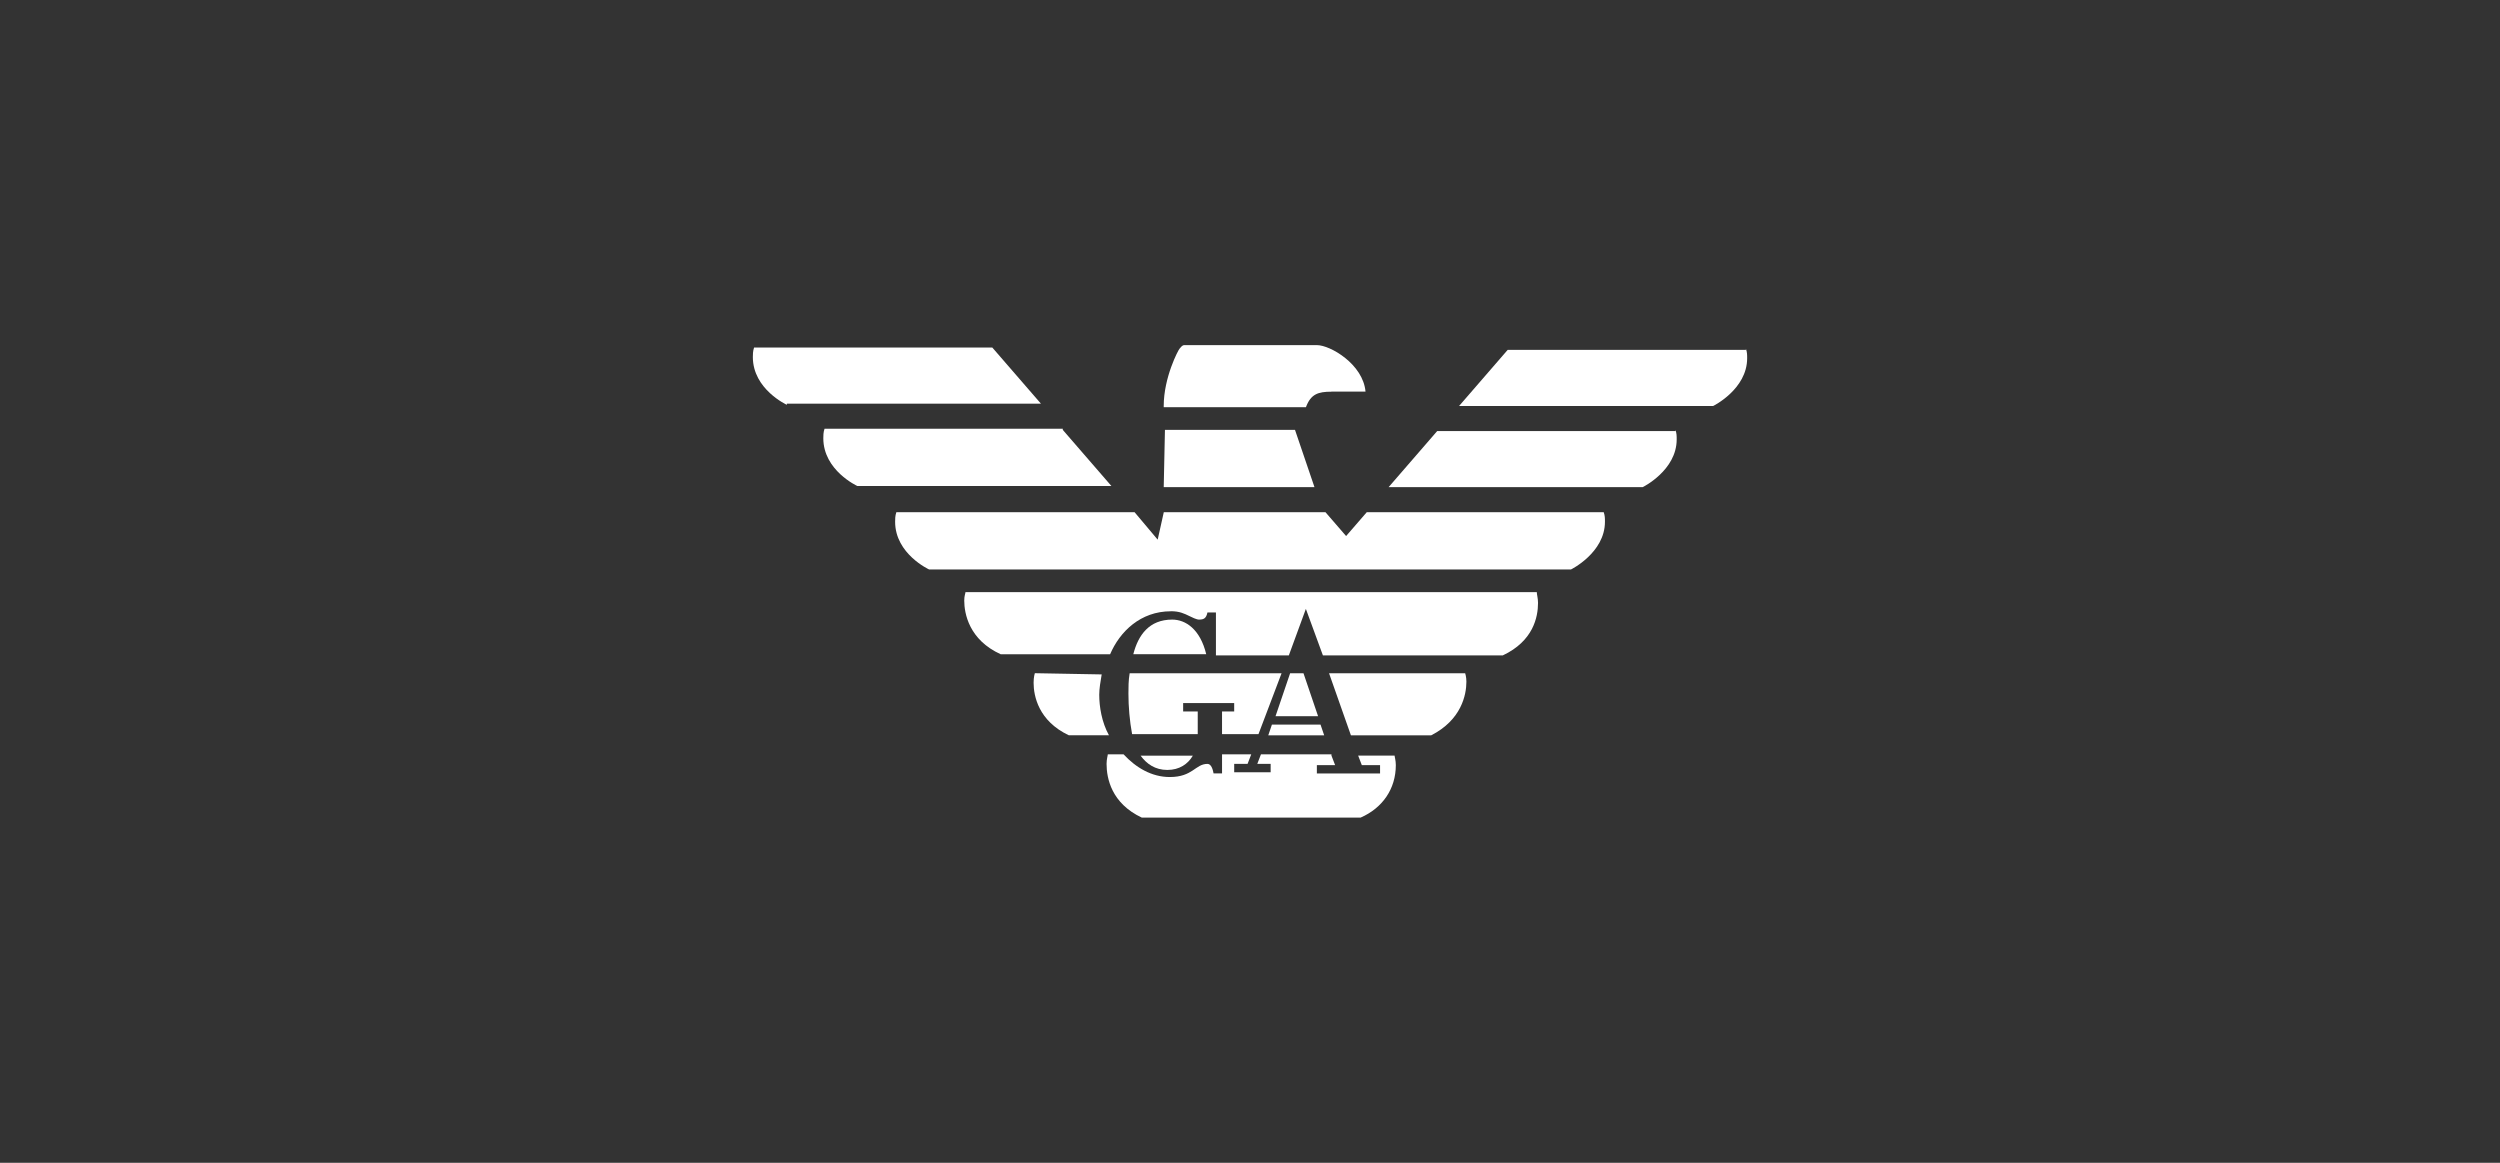 <?xml version="1.0" encoding="UTF-8"?><svg xmlns="http://www.w3.org/2000/svg" id="Calque_1" data-name="Calque 1" viewBox="0 0 430 200"><rect x="0" y="0" width="430" height="200" fill="#333333" stroke="none"/><defs><style> .cls-1 { fill: #fff; } </style></defs><g id="Layer_4" data-name="Layer 4"><g id="Group"><g id="Group_2" data-name="Group 2"><g id="Group_3" data-name="Group 3"><path id="Vector" class="cls-1" d="M275.84,88.1c.21.62.21,1.03.21,1.64,0,5.34-5.85,8.21-5.85,8.21h-110.39s-5.85-2.67-5.85-8.21c0-.41,0-1.03.21-1.64h40.98l3.97,4.72,1.05-4.72h27.81l3.55,4.1,3.55-4.1h40.77Z"/><path id="Vector_2" data-name="Vector 2" class="cls-1" d="M222.74,73.94l3.35,9.85h-25.93l.21-9.85h22.37Z"/><path id="Vector_3" data-name="Vector 3" class="cls-1" d="M288.18,73.94c.21.62.21,1.03.21,1.64,0,5.34-5.85,8.21-5.85,8.21h-43.7l8.36-9.65h40.98"/><path id="Vector_4" data-name="Vector 4" class="cls-1" d="M182.8,73.94l8.36,9.65h-43.7s-5.85-2.67-5.85-8.21c0-.41,0-1.03.21-1.64h40.98"/><path id="Vector_5" data-name="Vector 5" class="cls-1" d="M300.3,59.98c.21.62.21,1.03.21,1.64,0,5.34-5.85,8.21-5.85,8.21h-43.7l8.36-9.65h40.98"/><path id="Vector_6" data-name="Vector 6" class="cls-1" d="M229.01,67.37c-2.3,0-3.55.41-4.39,2.67h-24.46v-.21c0-4.93,2.51-9.65,2.72-9.85.21-.21.42-.62.84-.62h22.79c2.3,0,7.94,3.28,8.36,8h-5.85Z"/><path id="Vector_7" data-name="Vector 7" class="cls-1" d="M135.34,69.63s-5.85-2.67-5.85-8.21c0-.41,0-1.03.21-1.64h40.98l8.36,9.65h-43.7"/><path id="Vector_8" data-name="Vector 8" class="cls-1" d="M224.2,115.8l2.51,7.39h-7.32l2.51-7.39h2.3Z"/><path id="Vector_9" data-name="Vector 9" class="cls-1" d="M229.01,129.96l.63,1.64h-3.14v1.44h10.87v-1.44h-3.14l-.63-1.64h6.27c0,.21.21.82.21,1.64,0,4.1-2.3,7.39-6.06,9.03h-37.63c-5.23-2.46-6.06-6.77-6.06-9.24,0-.82.21-1.44.21-1.64h2.72c2.09,2.26,4.81,3.9,7.94,3.9,3.97,0,4.39-2.26,6.48-2.26.42,0,.84.41,1.05,1.64h1.46v-3.28h5.02l-.63,1.64h-2.3v1.44h6.27v-1.44h-2.3l.63-1.64h12.13"/><path id="Vector_10" data-name="Vector 10" class="cls-1" d="M201.41,105.13c1.46,0,2.3.41,3.14.82.42.21,1.25.62,1.67.62.84,0,1.25-.21,1.46-1.23h1.46v7.39h12.54l2.93-8,2.93,8h30.94c5.23-2.46,6.06-6.57,6.06-9.03,0-.82-.21-1.44-.21-1.85h-98.27c0,.21-.21.62-.21,1.44,0,2.26.84,6.77,6.27,9.24h18.82c1.67-3.9,5.23-7.39,10.45-7.39Z"/><path id="Vector_11" data-name="Vector 11" class="cls-1" d="M177.99,115.8s-.21.62-.21,1.64c0,2.26.84,6.57,6.06,9.03h6.9c-1.25-2.26-1.67-4.93-1.67-6.98,0-1.03.21-2.26.42-3.49l-11.5-.21Z"/><path id="Vector_12" data-name="Vector 12" class="cls-1" d="M218.14,126.48l.63-1.85h8.36l.63,1.85h-9.62Z"/><path id="Vector_13" data-name="Vector 13" class="cls-1" d="M228.59,115.8h23.42s.21.62.21,1.44c0,2.26-.84,6.57-6.06,9.24h-13.8l-3.76-10.67Z"/><path id="Vector_14" data-name="Vector 14" class="cls-1" d="M220.43,115.8h-26.13c-.21,1.23-.21,2.46-.21,3.49,0,2.26.21,4.72.63,6.98h11.29v-3.9h-2.51v-1.44h8.78v1.44h-2.09v3.9h6.27l3.97-10.47Z"/><path id="Vector_15" data-name="Vector 15" class="cls-1" d="M205.17,129.97c-.84,1.44-2.3,2.46-4.39,2.46s-3.55-1.03-4.6-2.46h8.99Z"/><path id="Vector_16" data-name="Vector 16" class="cls-1" d="M194.93,112.52c.84-3.28,2.72-5.95,6.69-5.95,2.3,0,4.81,1.64,5.85,5.95h-12.54Z"/></g></g></g></g></svg>